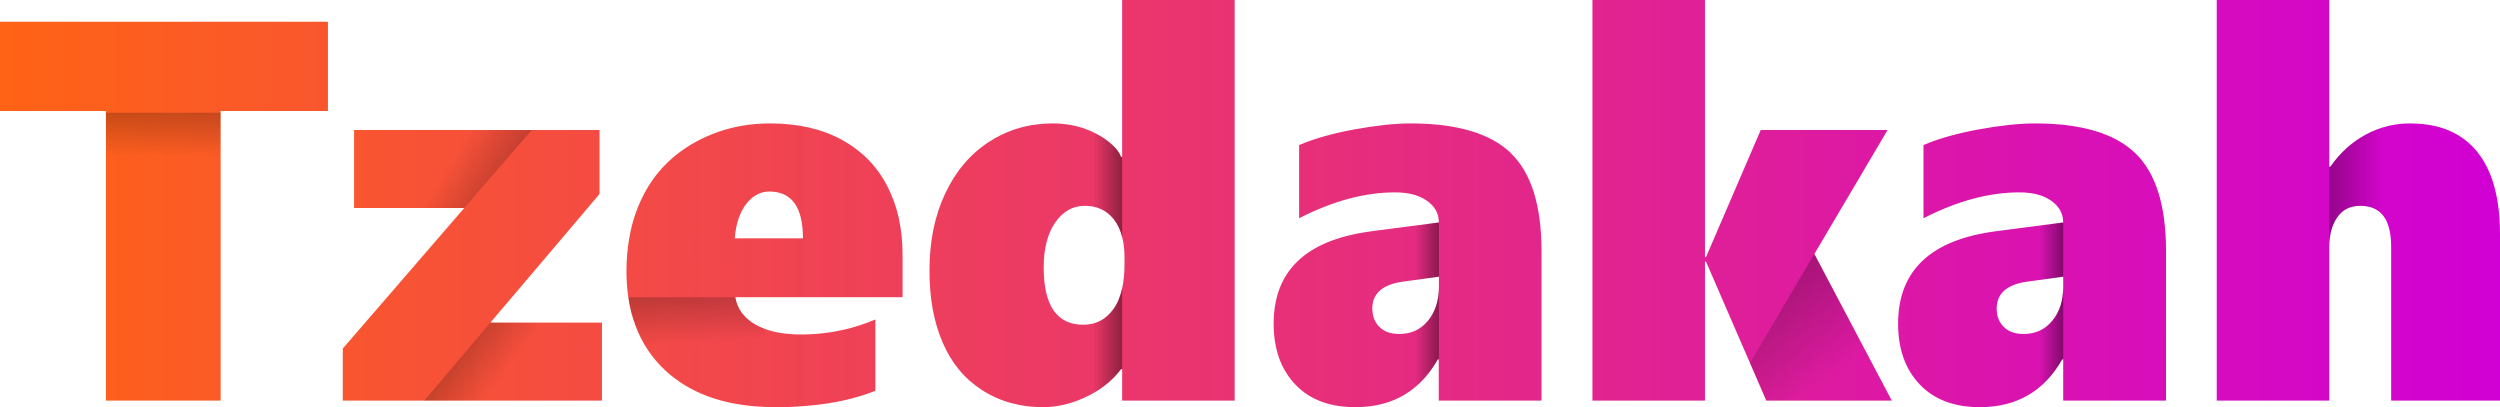 <svg xmlns="http://www.w3.org/2000/svg" viewBox="0 0 360.36 58.69"><defs><linearGradient id="a" y1="30.65" x2="360.36" y2="30.65" gradientTransform="matrix(1 0 0 -1 0 60)" gradientUnits="userSpaceOnUse"><stop offset="0" stop-color="#ff6315"/><stop offset="1" stop-color="#d100d4"/></linearGradient><linearGradient id="b" x1="100.83" y1="661.55" x2="110.83" y2="661.55" gradientTransform="matrix(0 1 1 0 -638.02 -87.29)" gradientUnits="userSpaceOnUse"><stop offset="0" stop-opacity=".3"/><stop offset=".9" stop-opacity="0"/></linearGradient><linearGradient id="c" x1="65.75" y1="14.02" x2="86.25" y2="-1.32" gradientTransform="matrix(1 0 0 -1 0 60)" gradientUnits="userSpaceOnUse"><stop offset="0" stop-opacity=".3"/><stop offset=".4" stop-opacity="0"/></linearGradient><linearGradient id="d" x1="73.32" y1="29.54" x2="50.7" y2="44.1" gradientTransform="matrix(1 0 0 -1 0 60)" gradientUnits="userSpaceOnUse"><stop offset="0" stop-opacity=".3"/><stop offset=".4" stop-opacity="0"/></linearGradient><linearGradient id="e" x1="100.07" y1="20.16" x2="100.7" y2="9.58" gradientTransform="matrix(1 0 0 -1 0 60)" gradientUnits="userSpaceOnUse"><stop offset="0" stop-opacity=".3"/><stop offset=".9" stop-opacity="0"/></linearGradient><linearGradient id="f" x1="168.1" y1="21.76" x2="157.59" y2="21.76" gradientTransform="matrix(1 0 0 -1 0 60)" gradientUnits="userSpaceOnUse"><stop offset="0"/><stop offset="1" stop-opacity="0"/></linearGradient><linearGradient id="g" x1="207.42" y1="28.03" x2="207.41" y2="28.03" gradientTransform="matrix(1 0 0 -1 0 60)" gradientUnits="userSpaceOnUse"><stop offset="0"/><stop offset="1" stop-opacity="0"/></linearGradient><linearGradient id="h" x1="212.66" y1="14.68" x2="203.97" y2="14.68" gradientTransform="matrix(1 0 0 -1 0 60)" gradientUnits="userSpaceOnUse"><stop offset="0"/><stop offset="1" stop-opacity="0"/></linearGradient><linearGradient id="i" x1="302.65" y1="14.68" x2="293.96" y2="14.68" gradientTransform="matrix(1 0 0 -1 0 60)" gradientUnits="userSpaceOnUse"><stop offset="0"/><stop offset="1" stop-opacity="0"/></linearGradient><linearGradient id="j" x1="252.44" y1="20.05" x2="264.99" y2="3.92" gradientTransform="matrix(1 0 0 -1 0 60)" gradientUnits="userSpaceOnUse"><stop offset="0" stop-opacity=".3"/><stop offset=".9" stop-opacity="0"/></linearGradient><linearGradient id="k" x1="335.75" y1="33.15" x2="344.4" y2="33.15" gradientTransform="matrix(1 0 0 -1 0 60)" gradientUnits="userSpaceOnUse"><stop offset="0" stop-opacity=".3"/><stop offset=".9" stop-opacity="0"/></linearGradient></defs><g stroke-width="0"><path d="M0 3.13V16h15.27v41.74H31.8V16h15.47V3.13H0zM70.69 46.5l2.08-2.46h.01l9.07-10.69 4.57-5.39v-9.22H51.04v11.24h15.88l-2.91 3.37-8.33 9.64-6.27 7.25v7.5h37.36V46.5H70.69zm59.41-9.75c0-3.8-.74-7.13-2.23-9.97-1.48-2.85-3.66-5.06-6.53-6.63s-6.32-2.36-10.36-2.36c-1.41 0-2.78.12-4.1.35-2.37.42-4.6 1.21-6.7 2.37-3.26 1.82-5.72 4.32-7.38 7.52-1.01 1.93-1.71 4.03-2.1 6.32-.27 1.51-.4 3.1-.4 4.77 0 1.31.09 2.55.27 3.73.2 1.46.55 2.82 1.04 4.1.93 2.53 2.39 4.7 4.37 6.52 1.69 1.55 3.67 2.75 5.96 3.62 2.42.91 5.17 1.43 8.26 1.56.54.03 1.1.04 1.66.04 1.67 0 3.26-.07 4.78-.22 3.59-.32 6.77-1.04 9.54-2.14V46.05c-3.2 1.36-6.57 2.09-10.13 2.16h-.61c-2.05 0-3.8-.27-5.24-.82-.47-.17-.91-.38-1.31-.61-1.65-.95-2.62-2.27-2.9-3.94h24.11v-6.1zm-24.19-2.4c.16-2.03.69-3.66 1.6-4.89.52-.69 1.1-1.19 1.76-1.49.5-.24 1.05-.36 1.63-.36 3.23 0 4.84 2.25 4.84 6.74h-9.83zM161.75 0v22.62h-.16c-.27-.76-.92-1.52-1.92-2.3-1-.77-2.18-1.39-3.54-1.85-1.36-.45-2.84-.68-4.44-.68-.72 0-1.43.04-2.12.13-1.17.13-2.3.39-3.39.76-1.27.43-2.48 1.03-3.63 1.77-2.72 1.78-4.82 4.27-6.32 7.47s-2.25 6.87-2.25 11.01.63 7.48 1.89 10.43 3.15 5.24 5.69 6.87c1.42.92 2.96 1.58 4.62 1.97 1.07.27 2.21.43 3.39.47l.79.02c2.03 0 4.09-.49 6.17-1.47 2.08-.97 3.77-2.31 5.06-4.01h.16v4.53h16.22V0h-16.22zm.34 38.09c0 1.29-.11 2.45-.34 3.46-.26 1.22-.69 2.22-1.28 3.03-1.08 1.49-2.52 2.23-4.32 2.23-3.81 0-5.71-2.76-5.71-8.27 0-2.69.55-4.84 1.65-6.45 1.11-1.61 2.53-2.42 4.29-2.42s3.14.65 4.17 1.94c.55.7.95 1.55 1.2 2.55.23.86.34 1.82.34 2.9v1.03zm55.66-16.06c-2.98-2.83-7.79-4.24-14.42-4.24-2.26 0-4.97.29-8.14.87-3.18.59-5.82 1.34-7.93 2.25v10.55c4.85-2.49 9.46-3.73 13.83-3.73 1.93 0 3.46.4 4.61 1.22 1.06.75 1.63 1.7 1.69 2.85v.27l-9.67 1.26-.4.06c-9.15 1.29-13.73 5.71-13.73 13.27 0 3.65 1.04 6.57 3.12 8.76 2.08 2.18 4.96 3.27 8.65 3.27.68 0 1.33-.04 1.96-.11 4.35-.51 7.66-2.77 9.92-6.78h.15v5.94h14.81V36.22c0-6.63-1.49-11.35-4.47-14.19zm-10.34 19.33c0 1.98-.53 3.61-1.58 4.88s-2.43 1.9-4.13 1.9c-1.25 0-2.21-.34-2.88-1.03-.67-.68-1.01-1.56-1.01-2.63 0-2.1 1.37-3.38 4.12-3.84l5.48-.76v1.48zm54.12-4.75l6.87-11.63 1.14-1.93 2.54-4.31H253.8l-7.89 18.32h-.15V0h-16.22v57.74h16.22V37.71h.15l6.34 14.61 2.35 5.42h18.09l-11.16-21.13zm46.21-14.58c-2.98-2.83-7.79-4.24-14.41-4.24-2.26 0-4.98.29-8.15.87-3.18.59-5.82 1.34-7.92 2.25v10.55c4.85-2.49 9.45-3.73 13.82-3.73 1.93 0 3.47.4 4.61 1.22 1.14.81 1.71 1.85 1.71 3.12l-9.67 1.26c-9.42 1.22-14.13 5.66-14.13 13.33 0 3.65 1.04 6.57 3.12 8.76 2.09 2.18 4.97 3.27 8.65 3.27 5.33 0 9.29-2.3 11.88-6.89h.15v5.94h14.82V36.22c0-6.63-1.49-11.35-4.48-14.19zM297.4 41.36c0 1.98-.52 3.61-1.58 4.88-1.05 1.27-2.43 1.9-4.13 1.9-1.24 0-2.2-.34-2.87-1.03-.68-.68-1.01-1.56-1.01-2.63 0-2.1 1.37-3.38 4.11-3.84l5.48-.76v1.48zm59.64-19.52c-2.16-2.64-5.28-3.99-9.36-4.04l-.27-.01c-1.04 0-2.04.11-3.01.33l-.12.03c-1.14.27-2.24.69-3.29 1.26-1.99 1.08-3.69 2.62-5.08 4.62h-.16V0h-16.22v57.74h16.22V35.57c0-1.72.38-3.14 1.15-4.24.76-1.11 1.86-1.66 3.31-1.66 2.1 0 3.46.97 4.07 2.92.05.14.09.29.12.44.18.71.27 1.53.27 2.47v22.24h15.69V33.78c0-5.25-1.11-9.23-3.32-11.94z" fill="url(#a)"/><path fill="url(#b)" d="M15.27 16.25H31.8v10H15.27z"/><path fill="url(#c)" d="M86.76 46.5v11.24h-25.6l9.53-11.24h16.07z"/><path fill="url(#d)" d="M64.01 33.35l2.91-3.37H51.04V18.74h25.61L64.01 33.35z"/><path d="M110.2 47.4v11.25c-3.09-.13-5.84-.65-8.26-1.56-2.29-.87-4.27-2.07-5.96-3.62-1.98-1.82-3.44-3.99-4.37-6.52-.49-1.28-.84-2.64-1.04-4.1h15.42c.28 1.67 1.25 2.99 2.9 3.94.4.23.84.44 1.31.61z" fill="url(#e)"/><path d="M152.09 32.09c-1.1 1.61-1.65 3.76-1.65 6.45 0 5.51 1.9 8.27 5.71 8.27 1.8 0 3.24-.74 4.32-2.23.59-.81 1.02-1.81 1.28-3.03v11.66h-.16c-1.29 1.7-2.98 3.04-5.06 4.01-2.08.98-4.14 1.47-6.17 1.47-.27 0-.53 0-.79-.02V17.92c.69-.09 1.4-.13 2.12-.13 1.6 0 3.08.23 4.44.68 1.36.46 2.54 1.08 3.54 1.85 1 .78 1.65 1.54 1.92 2.3h.16v11.54c-.25-1-.65-1.85-1.2-2.55-1.03-1.29-2.42-1.94-4.17-1.94s-3.18.81-4.29 2.42z" fill="url(#f)"/><path d="M207.41 31.88v0z" fill="url(#g)"/><path d="M197.81 44.48c0 1.07.34 1.95 1.01 2.63.67.69 1.63 1.03 2.88 1.03 1.7 0 3.08-.63 4.13-1.9s1.58-2.9 1.58-4.88V51.8h-.15c-2.26 4.01-5.57 6.27-9.92 6.78V33.39l.4-.06 9.67-1.26v7.81l-5.48.76c-2.75.46-4.12 1.74-4.12 3.84z" fill="url(#h)"/><path d="M287.8 44.48c0 1.07.34 1.95 1.01 2.63.67.69 1.63 1.03 2.88 1.03 1.7 0 3.08-.63 4.13-1.9 1.05-1.27 1.58-2.9 1.58-4.88V51.8h-.15c-2.26 4.01-5.57 6.27-9.92 6.78V33.39l.4-.06 9.67-1.26v7.81l-5.48.76c-2.75.46-4.12 1.74-4.12 3.84z" fill="url(#i)"/><path fill="url(#j)" d="M272.69 57.74H254.6l-2.35-5.42 9.28-15.71 11.16 21.13z"/><path d="M344.4 18.12v14.91c-.03-.15-.07-.3-.12-.44-.61-1.95-1.97-2.92-4.07-2.92-1.45 0-2.55.55-3.31 1.66-.77 1.1-1.15 2.52-1.15 4.24V24.03h.16c1.39-2 3.09-3.54 5.08-4.62 1.05-.57 2.15-.99 3.29-1.26l.12-.03z" fill="url(#k)"/></g></svg>